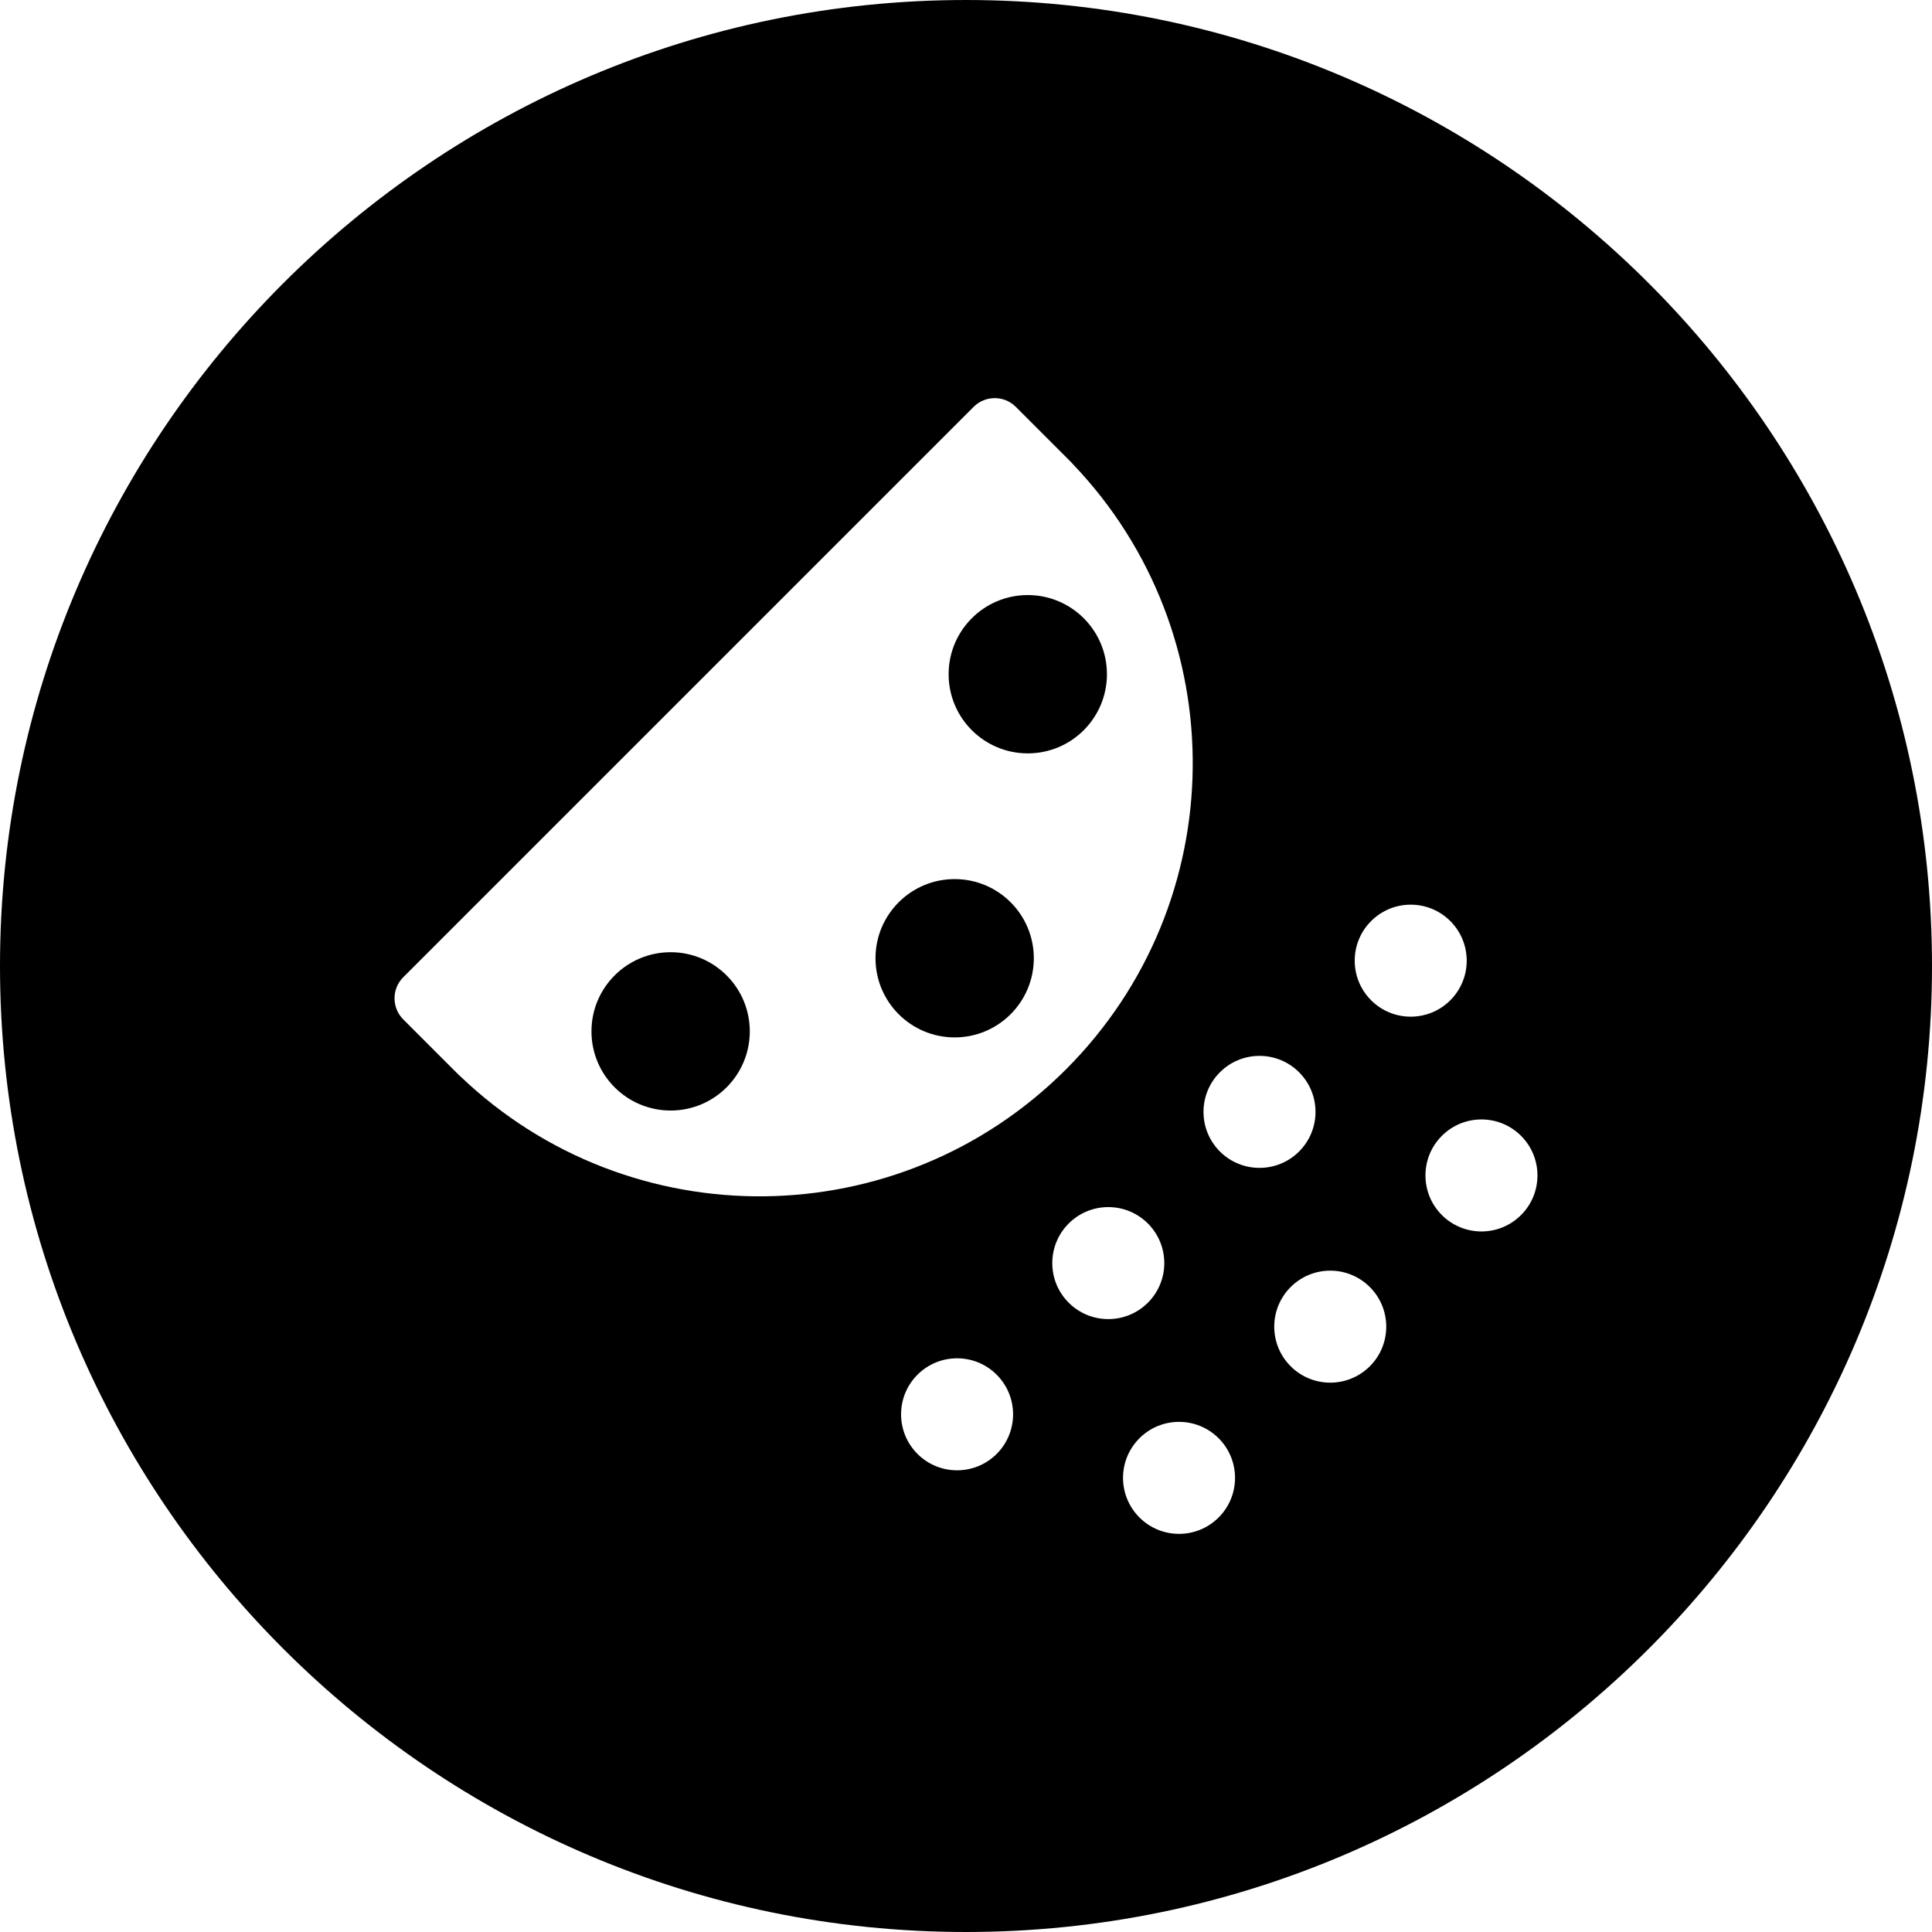 <?xml version="1.0" encoding="iso-8859-1"?>
<!-- Uploaded to: SVG Repo, www.svgrepo.com, Generator: SVG Repo Mixer Tools -->
<svg fill="#000000" height="800px" width="800px" version="1.1" id="Capa_1" xmlns="http://www.w3.org/2000/svg" xmlns:xlink="http://www.w3.org/1999/xlink" 
	 viewBox="0 0 1125.628 1125.628" xml:space="preserve">
<g>
	<circle cx="598.808" cy="392.817" r="46.12"/>
	<circle cx="390.723" cy="600.902" r="46.12"/>
	<circle cx="556.205" cy="558.299" r="46.12"/>
	<path d="M562.812,0.002C252.476,0.002,0,252.478,0,562.814s252.476,562.812,562.812,562.812
		c310.34,0,562.816-252.476,562.816-562.812S873.152,0.002,562.812,0.002z M268.254,627.131c-0.363-0.307-0.723-0.619-1.065-0.962
		l-32.264-32.264c-6.746-6.746-6.746-17.785,0-24.532l332.355-332.354c6.746-6.747,17.785-6.747,24.532,0l32.264,32.264
		c0.342,0.343,0.655,0.702,0.962,1.066c94.497,98.835,93.159,255.567-4.029,352.754C523.821,720.29,367.09,721.628,268.254,627.131z
		 M580.688,847.082c-12.742,12.742-33.401,12.742-46.143,0c-12.742-12.742-12.742-33.401,0-46.143
		c12.742-12.742,33.401-12.742,46.143,0C593.43,813.681,593.43,834.34,580.688,847.082z M622.645,758.982
		c-12.742-12.742-12.742-33.401,0-46.143c12.742-12.742,33.401-12.742,46.143,0c12.742,12.742,12.742,33.401,0,46.143
		C656.046,771.724,635.387,771.724,622.645,758.982z M710.005,884.113c-12.742,12.742-33.401,12.742-46.143,0
		c-12.742-12.742-12.742-33.401,0-46.143c12.742-12.742,33.401-12.742,46.143,0C722.747,850.712,722.747,871.371,710.005,884.113z
		 M710.745,670.882c-12.742-12.742-12.742-33.401,0-46.143c12.742-12.742,33.401-12.742,46.143,0
		c12.742,12.742,12.742,33.401,0,46.143C744.146,683.624,723.487,683.624,710.745,670.882z M798.105,796.013
		c-12.742,12.742-33.401,12.742-46.143,0s-12.742-33.401,0-46.143c12.742-12.742,33.401-12.742,46.143,0
		C810.847,762.612,810.847,783.271,798.105,796.013z M798.845,582.782c-12.742-12.742-12.742-33.401,0-46.143
		c12.742-12.742,33.401-12.742,46.143,0c12.742,12.742,12.742,33.401,0,46.143C832.246,595.524,811.587,595.524,798.845,582.782z
		 M886.205,707.913c-12.742,12.742-33.401,12.742-46.143,0s-12.742-33.401,0-46.143c12.742-12.742,33.401-12.742,46.143,0
		C898.947,674.511,898.947,695.171,886.205,707.913z"/>
</g>
</svg>